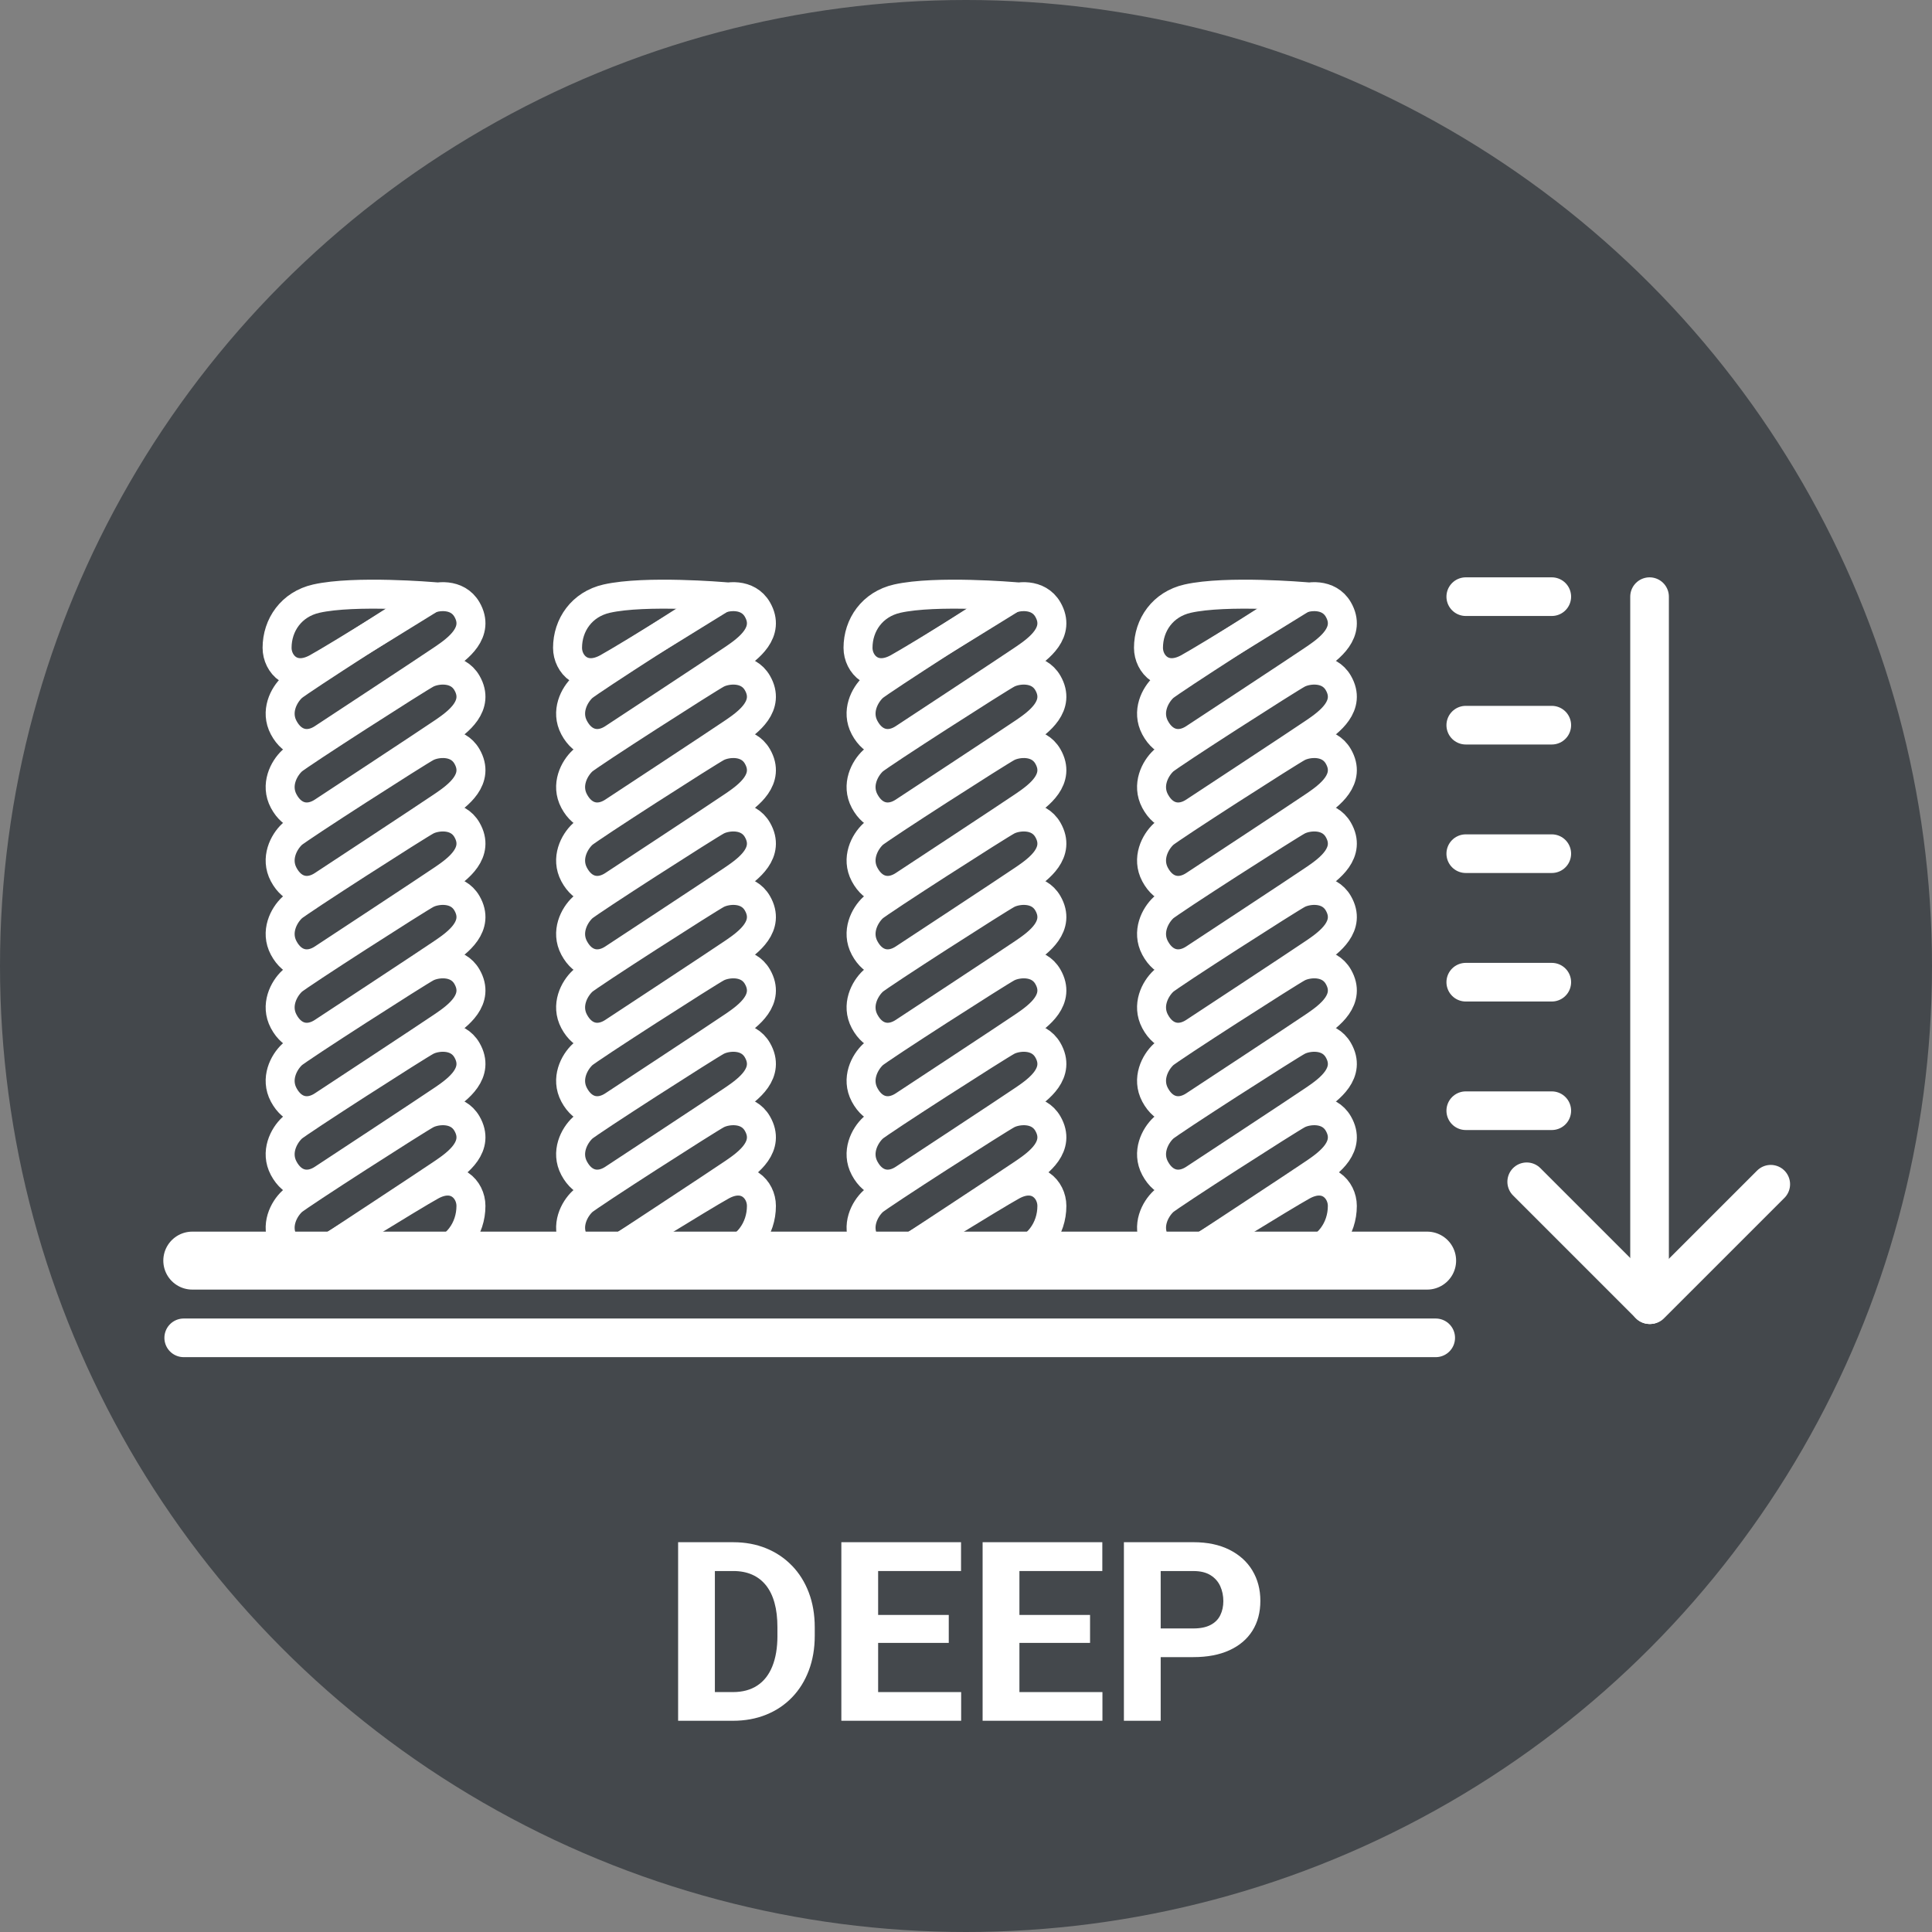 <?xml version="1.0" encoding="UTF-8"?>
<svg id="Layer_1" data-name="Layer 1" xmlns="http://www.w3.org/2000/svg" viewBox="0 0 100 100">
  <rect x="0" y="0" width="100" height="100" fill="#808080" stroke="none"/>
  <defs>
    <style>
      .cls-1 {
        stroke-width: 1.5px;
      }

      .cls-1, .cls-2 {
        stroke-linejoin: round;
      }

      .cls-1, .cls-2, .cls-3 {
        fill: none;
        stroke: #fff;
      }

      .cls-4 {
        fill: #fff;
      }

      .cls-5 {
        fill: #44484c;
      }

      .cls-2 {
        stroke-width: 3px;
      }

      .cls-2, .cls-3 {
        stroke-linecap: round;
      }

      .cls-3 {
        stroke-miterlimit: 10;
        stroke-width: 2px;
      }
    </style>
  </defs>
  <circle class="cls-5" cx="50" cy="50" r="50"/>
  <g>
    <path class="cls-4" d="M40.989,81.037c-.376-.389-.822-.689-1.336-.898-.515-.209-1.08-.314-1.698-.314h-2.856v9.242h2.838c.626,0,1.198-.104,1.717-.314.519-.209.965-.508,1.339-.895.375-.387.665-.852.87-1.393.205-.542.308-1.141.308-1.797v-.438c0-.66-.103-1.26-.308-1.801-.205-.539-.496-1.004-.873-1.393ZM40.24,84.668c0,.617-.088,1.145-.264,1.58-.175.437-.435.768-.777.994s-.764.34-1.263.34h-.934v-6.266h.952c.368,0,.694.062.978.188.284.125.522.31.718.555.194.246.342.549.44.908.1.359.149.776.149,1.25v.451Z"/>
    <polygon class="cls-4" points="45.452 85.036 49.108 85.036 49.108 83.589 45.452 83.589 45.452 81.316 49.743 81.316 49.743 79.824 45.452 79.824 44.83 79.824 43.548 79.824 43.548 89.066 44.83 89.066 45.452 89.066 49.749 89.066 49.749 87.582 45.452 87.582 45.452 85.036"/>
    <polygon class="cls-4" points="52.765 85.036 56.421 85.036 56.421 83.589 52.765 83.589 52.765 81.316 57.056 81.316 57.056 79.824 52.765 79.824 52.143 79.824 50.86 79.824 50.86 89.066 52.143 89.066 52.765 89.066 57.062 89.066 57.062 87.582 52.765 87.582 52.765 85.036"/>
    <path class="cls-4" d="M64.825,81.291c-.275-.457-.672-.816-1.19-1.076s-1.14-.391-1.863-.391h-3.599v9.242h1.904v-3.294h1.694c.724,0,1.345-.118,1.863-.355s.915-.573,1.19-1.009c.274-.437.412-.953.412-1.549,0-.589-.138-1.111-.412-1.568ZM63.162,83.602c-.106.216-.273.385-.502.504-.229.121-.524.182-.889.182h-1.694v-2.971h1.694c.364,0,.66.072.889.216s.396.335.502.571c.105.236.158.493.158.768,0,.271-.053.515-.158.73Z"/>
  </g>
  <g>
    <g>
      <line class="cls-2" x1="9.953" y1="65.249" x2="73.868" y2="65.249"/>
      <line class="cls-3" x1="9.509" y1="69.246" x2="74.312" y2="69.246"/>
      <g>
        <path class="cls-1" d="M16.712,42.011s5.536-3.639,6.264-4.139,1.875-1.342,1.192-2.524c-.492-.852-1.589-.728-2.074-.478-.462.238-6.635,4.193-6.969,4.503-.441.409-.884,1.262-.441,2.092.463.868,1.275,1.044,2.029.546Z"/>
        <path class="cls-1" d="M16.712,38.209s5.536-3.639,6.264-4.139c.728-.5,1.875-1.342,1.192-2.524-.492-.852-1.589-.728-2.074-.478-.462.238-6.635,4.193-6.969,4.503-.441.409-.884,1.262-.441,2.092.463.868,1.275,1.044,2.029.546Z"/>
        <path class="cls-1" d="M16.712,45.812s5.536-3.639,6.264-4.139,1.875-1.342,1.192-2.524c-.492-.852-1.589-.728-2.074-.478-.462.238-6.635,4.193-6.969,4.503-.441.409-.884,1.262-.441,2.092.463.868,1.275,1.044,2.029.546Z"/>
        <path class="cls-1" d="M16.712,49.613s5.536-3.639,6.264-4.139,1.875-1.342,1.192-2.524c-.492-.852-1.589-.728-2.074-.478-.462.238-6.635,4.193-6.969,4.503-.441.409-.884,1.262-.441,2.092.463.868,1.275,1.044,2.029.546Z"/>
        <path class="cls-1" d="M16.712,53.414s5.536-3.639,6.264-4.139,1.875-1.342,1.192-2.524c-.492-.852-1.589-.728-2.074-.478-.462.238-6.635,4.193-6.969,4.503-.441.409-.884,1.262-.441,2.092.463.868,1.275,1.044,2.029.546Z"/>
        <path class="cls-1" d="M16.712,57.215s5.536-3.639,6.264-4.139,1.875-1.342,1.192-2.524c-.492-.852-1.589-.728-2.074-.478-.462.238-6.635,4.193-6.969,4.503-.441.409-.884,1.262-.441,2.092.463.868,1.275,1.044,2.029.546Z"/>
        <path class="cls-1" d="M16.712,61.016s5.536-3.639,6.264-4.139,1.875-1.342,1.192-2.524c-.492-.852-1.589-.728-2.074-.478-.462.238-6.635,4.193-6.969,4.503-.441.409-.884,1.262-.441,2.092.463.868,1.275,1.044,2.029.546Z"/>
        <path class="cls-1" d="M16.712,64.817s5.536-3.639,6.264-4.139,1.875-1.342,1.192-2.524c-.492-.852-1.589-.728-2.074-.478-.462.238-6.635,4.193-6.969,4.503-.441.409-.884,1.262-.441,2.092.463.868,1.275,1.044,2.029.546Z"/>
        <path class="cls-1" d="M16.371,30.985c-1.29.291-2.029,1.365-2.029,2.547,0,.849.809,1.718,2.044,1.046.939-.511,6.072-3.695,6.072-3.695,0,0-4.088-.349-6.087.102Z"/>
        <path class="cls-1" d="M22.347,64.964c1.29-.291,2.029-1.365,2.029-2.547,0-.849-.809-1.718-2.044-1.046-.939.511-6.072,3.695-6.072,3.695,0,0,4.088.349,6.087-.102Z"/>
      </g>
      <g>
        <path class="cls-1" d="M31.746,42.011s5.536-3.639,6.264-4.139,1.875-1.342,1.192-2.524c-.492-.852-1.589-.728-2.074-.478-.462.238-6.635,4.193-6.969,4.503-.441.409-.884,1.262-.441,2.092.463.868,1.275,1.044,2.029.546Z"/>
        <path class="cls-1" d="M31.746,38.209s5.536-3.639,6.264-4.139c.728-.5,1.875-1.342,1.192-2.524-.492-.852-1.589-.728-2.074-.478-.462.238-6.635,4.193-6.969,4.503-.441.409-.884,1.262-.441,2.092.463.868,1.275,1.044,2.029.546Z"/>
        <path class="cls-1" d="M31.746,45.812s5.536-3.639,6.264-4.139,1.875-1.342,1.192-2.524c-.492-.852-1.589-.728-2.074-.478-.462.238-6.635,4.193-6.969,4.503-.441.409-.884,1.262-.441,2.092.463.868,1.275,1.044,2.029.546Z"/>
        <path class="cls-1" d="M31.746,49.613s5.536-3.639,6.264-4.139,1.875-1.342,1.192-2.524c-.492-.852-1.589-.728-2.074-.478-.462.238-6.635,4.193-6.969,4.503-.441.409-.884,1.262-.441,2.092.463.868,1.275,1.044,2.029.546Z"/>
        <path class="cls-1" d="M31.746,53.414s5.536-3.639,6.264-4.139,1.875-1.342,1.192-2.524c-.492-.852-1.589-.728-2.074-.478-.462.238-6.635,4.193-6.969,4.503-.441.409-.884,1.262-.441,2.092.463.868,1.275,1.044,2.029.546Z"/>
        <path class="cls-1" d="M31.746,57.215s5.536-3.639,6.264-4.139,1.875-1.342,1.192-2.524c-.492-.852-1.589-.728-2.074-.478-.462.238-6.635,4.193-6.969,4.503-.441.409-.884,1.262-.441,2.092.463.868,1.275,1.044,2.029.546Z"/>
        <path class="cls-1" d="M31.746,61.016s5.536-3.639,6.264-4.139,1.875-1.342,1.192-2.524c-.492-.852-1.589-.728-2.074-.478-.462.238-6.635,4.193-6.969,4.503-.441.409-.884,1.262-.441,2.092.463.868,1.275,1.044,2.029.546Z"/>
        <path class="cls-1" d="M31.746,64.817s5.536-3.639,6.264-4.139,1.875-1.342,1.192-2.524c-.492-.852-1.589-.728-2.074-.478-.462.238-6.635,4.193-6.969,4.503-.441.409-.884,1.262-.441,2.092.463.868,1.275,1.044,2.029.546Z"/>
        <path class="cls-1" d="M31.405,30.985c-1.29.291-2.029,1.365-2.029,2.547,0,.849.809,1.718,2.044,1.046.939-.511,6.072-3.695,6.072-3.695,0,0-4.088-.349-6.087.102Z"/>
        <path class="cls-1" d="M37.382,64.964c1.29-.291,2.029-1.365,2.029-2.547,0-.849-.809-1.718-2.044-1.046-.939.511-6.072,3.695-6.072,3.695,0,0,4.088.349,6.087-.102Z"/>
      </g>
      <g>
        <path class="cls-1" d="M46.78,42.011s5.536-3.639,6.264-4.139,1.875-1.342,1.192-2.524c-.492-.852-1.589-.728-2.074-.478-.462.238-6.635,4.193-6.969,4.503-.441.409-.884,1.262-.441,2.092.463.868,1.275,1.044,2.029.546Z"/>
        <path class="cls-1" d="M46.78,38.209s5.536-3.639,6.264-4.139c.728-.5,1.875-1.342,1.192-2.524-.492-.852-1.589-.728-2.074-.478-.462.238-6.635,4.193-6.969,4.503-.441.409-.884,1.262-.441,2.092.463.868,1.275,1.044,2.029.546Z"/>
        <path class="cls-1" d="M46.78,45.812s5.536-3.639,6.264-4.139,1.875-1.342,1.192-2.524c-.492-.852-1.589-.728-2.074-.478-.462.238-6.635,4.193-6.969,4.503-.441.409-.884,1.262-.441,2.092.463.868,1.275,1.044,2.029.546Z"/>
        <path class="cls-1" d="M46.78,49.613s5.536-3.639,6.264-4.139,1.875-1.342,1.192-2.524c-.492-.852-1.589-.728-2.074-.478-.462.238-6.635,4.193-6.969,4.503-.441.409-.884,1.262-.441,2.092.463.868,1.275,1.044,2.029.546Z"/>
        <path class="cls-1" d="M46.78,53.414s5.536-3.639,6.264-4.139,1.875-1.342,1.192-2.524c-.492-.852-1.589-.728-2.074-.478-.462.238-6.635,4.193-6.969,4.503-.441.409-.884,1.262-.441,2.092.463.868,1.275,1.044,2.029.546Z"/>
        <path class="cls-1" d="M46.78,57.215s5.536-3.639,6.264-4.139,1.875-1.342,1.192-2.524c-.492-.852-1.589-.728-2.074-.478-.462.238-6.635,4.193-6.969,4.503-.441.409-.884,1.262-.441,2.092.463.868,1.275,1.044,2.029.546Z"/>
        <path class="cls-1" d="M46.78,61.016s5.536-3.639,6.264-4.139,1.875-1.342,1.192-2.524c-.492-.852-1.589-.728-2.074-.478-.462.238-6.635,4.193-6.969,4.503-.441.409-.884,1.262-.441,2.092.463.868,1.275,1.044,2.029.546Z"/>
        <path class="cls-1" d="M46.78,64.817s5.536-3.639,6.264-4.139,1.875-1.342,1.192-2.524c-.492-.852-1.589-.728-2.074-.478-.462.238-6.635,4.193-6.969,4.503-.441.409-.884,1.262-.441,2.092.463.868,1.275,1.044,2.029.546Z"/>
        <path class="cls-1" d="M46.44,30.985c-1.29.291-2.029,1.365-2.029,2.547,0,.849.809,1.718,2.044,1.046.939-.511,6.072-3.695,6.072-3.695,0,0-4.088-.349-6.087.102Z"/>
        <path class="cls-1" d="M52.416,64.964c1.29-.291,2.029-1.365,2.029-2.547,0-.849-.809-1.718-2.044-1.046-.939.511-6.072,3.695-6.072,3.695,0,0,4.088.349,6.087-.102Z"/>
      </g>
      <g>
        <path class="cls-1" d="M61.815,42.011s5.536-3.639,6.264-4.139,1.875-1.342,1.192-2.524c-.492-.852-1.589-.728-2.074-.478-.462.238-6.635,4.193-6.969,4.503-.441.409-.884,1.262-.441,2.092.463.868,1.275,1.044,2.029.546Z"/>
        <path class="cls-1" d="M61.815,38.209s5.536-3.639,6.264-4.139c.728-.5,1.875-1.342,1.192-2.524-.492-.852-1.589-.728-2.074-.478-.462.238-6.635,4.193-6.969,4.503-.441.409-.884,1.262-.441,2.092.463.868,1.275,1.044,2.029.546Z"/>
        <path class="cls-1" d="M61.815,45.812s5.536-3.639,6.264-4.139,1.875-1.342,1.192-2.524c-.492-.852-1.589-.728-2.074-.478-.462.238-6.635,4.193-6.969,4.503-.441.409-.884,1.262-.441,2.092.463.868,1.275,1.044,2.029.546Z"/>
        <path class="cls-1" d="M61.815,49.613s5.536-3.639,6.264-4.139,1.875-1.342,1.192-2.524c-.492-.852-1.589-.728-2.074-.478-.462.238-6.635,4.193-6.969,4.503-.441.409-.884,1.262-.441,2.092.463.868,1.275,1.044,2.029.546Z"/>
        <path class="cls-1" d="M61.815,53.414s5.536-3.639,6.264-4.139,1.875-1.342,1.192-2.524c-.492-.852-1.589-.728-2.074-.478-.462.238-6.635,4.193-6.969,4.503-.441.409-.884,1.262-.441,2.092.463.868,1.275,1.044,2.029.546Z"/>
        <path class="cls-1" d="M61.815,57.215s5.536-3.639,6.264-4.139,1.875-1.342,1.192-2.524c-.492-.852-1.589-.728-2.074-.478-.462.238-6.635,4.193-6.969,4.503-.441.409-.884,1.262-.441,2.092.463.868,1.275,1.044,2.029.546Z"/>
        <path class="cls-1" d="M61.815,61.016s5.536-3.639,6.264-4.139,1.875-1.342,1.192-2.524c-.492-.852-1.589-.728-2.074-.478-.462.238-6.635,4.193-6.969,4.503-.441.409-.884,1.262-.441,2.092.463.868,1.275,1.044,2.029.546Z"/>
        <path class="cls-1" d="M61.815,64.817s5.536-3.639,6.264-4.139,1.875-1.342,1.192-2.524c-.492-.852-1.589-.728-2.074-.478-.462.238-6.635,4.193-6.969,4.503-.441.409-.884,1.262-.441,2.092.463.868,1.275,1.044,2.029.546Z"/>
        <path class="cls-1" d="M61.474,30.985c-1.29.291-2.029,1.365-2.029,2.547,0,.849.809,1.718,2.044,1.046.939-.511,6.072-3.695,6.072-3.695,0,0-4.088-.349-6.087.102Z"/>
        <path class="cls-1" d="M67.45,64.964c1.29-.291,2.029-1.365,2.029-2.547,0-.849-.809-1.718-2.044-1.046-.939.511-6.072,3.695-6.072,3.695,0,0,4.088.349,6.087-.102Z"/>
      </g>
    </g>
    <g>
      <line class="cls-3" x1="85.381" y1="30.883" x2="85.381" y2="67.528"/>
      <line class="cls-3" x1="85.421" y1="67.528" x2="91.654" y2="61.296"/>
      <line class="cls-3" x1="85.381" y1="67.528" x2="79.022" y2="61.169"/>
    </g>
    <line class="cls-3" x1="75.868" y1="30.883" x2="80.32" y2="30.883"/>
    <line class="cls-3" x1="75.868" y1="37.535" x2="80.32" y2="37.535"/>
    <line class="cls-3" x1="75.868" y1="44.186" x2="80.32" y2="44.186"/>
    <line class="cls-3" x1="75.868" y1="50.838" x2="80.32" y2="50.838"/>
    <line class="cls-3" x1="75.868" y1="57.49" x2="80.32" y2="57.49"/>
  </g>
</svg>